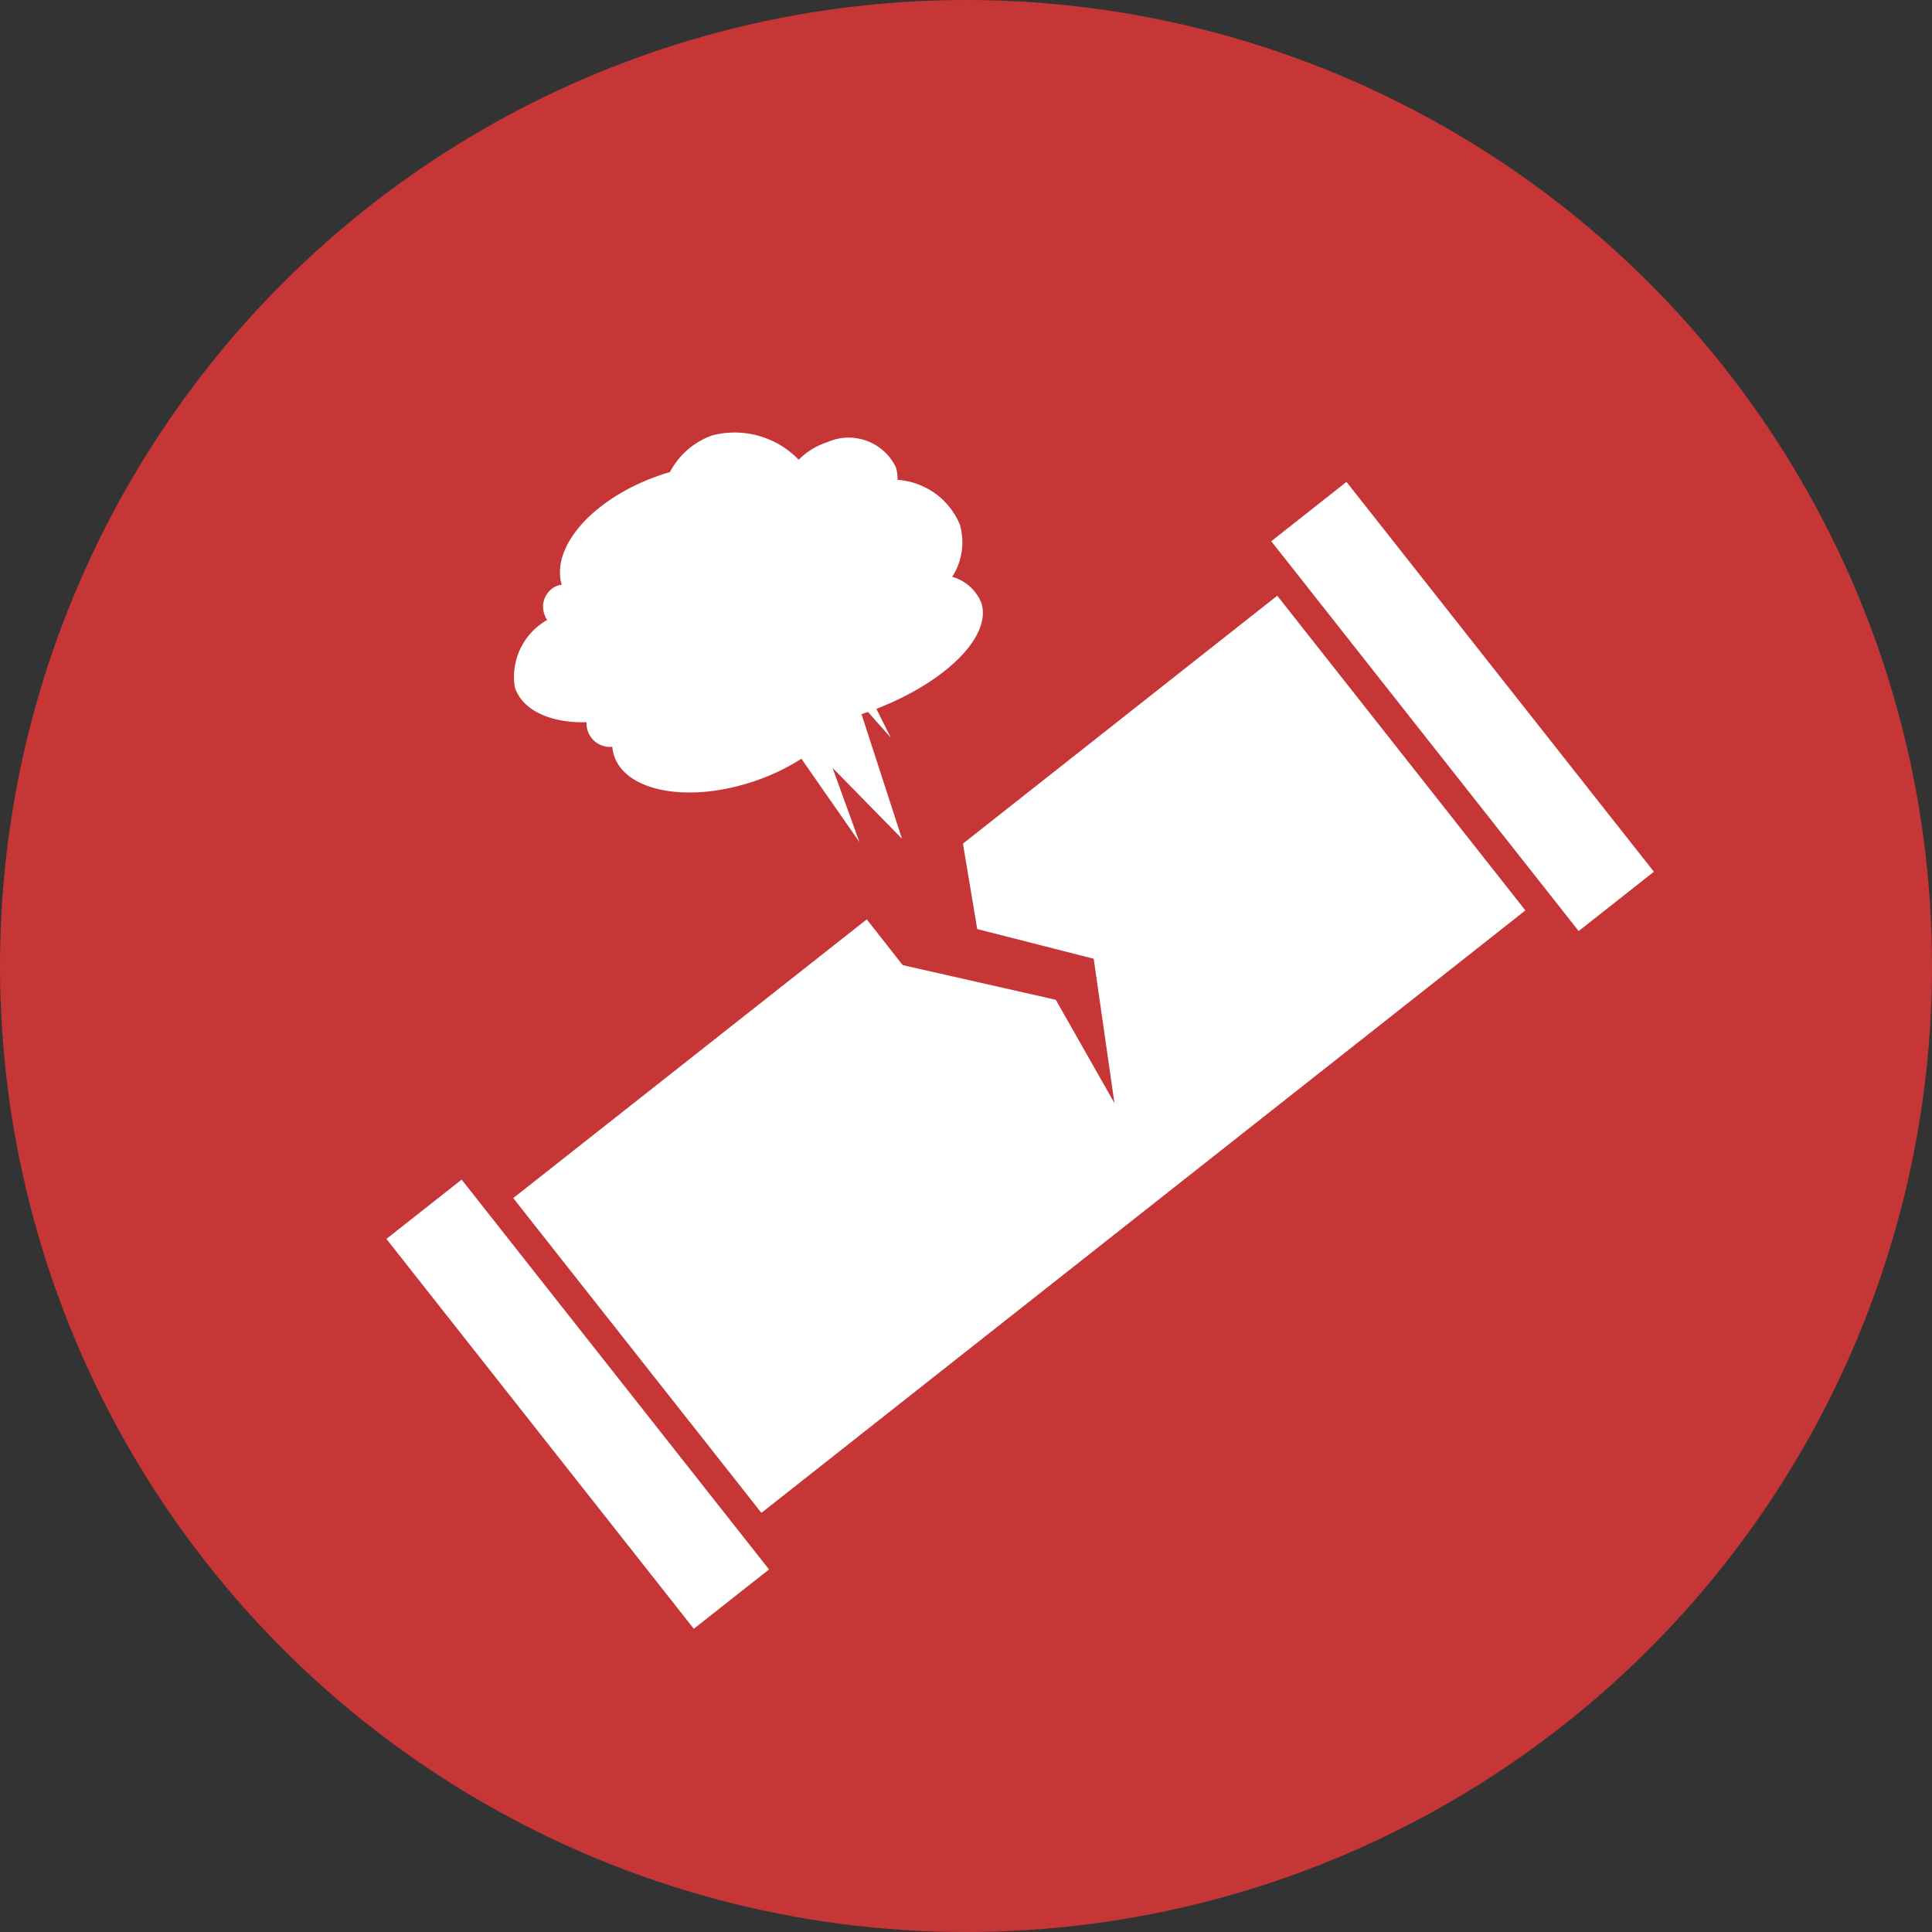 <svg xmlns="http://www.w3.org/2000/svg" xmlns:xlink="http://www.w3.org/1999/xlink" width="60" height="60" viewBox="0 0 60 60">
  <rect x="0" y="0" width="60" height="60" fill="#333333" stroke="none"/>
  <defs>
    <clipPath id="clip-path">
      <rect id="長方形_2782" data-name="長方形 2782" width="39.367" height="37.174" fill="none"/>
    </clipPath>
  </defs>
  <g id="グループ_1732" data-name="グループ 1732" transform="translate(-259.5 -1854)">
    <circle id="楕円形_62" data-name="楕円形 62" cx="30" cy="30" r="30" transform="translate(259.5 1854)" fill="#c73636"/>
    <g id="グループ_1655" data-name="グループ 1655" transform="translate(271.5 1867.413)">
      <rect id="長方形_2780" data-name="長方形 2780" width="2.976" height="15.423" transform="matrix(0.785, -0.619, 0.619, 0.785, 0, 25.063)" fill="#fff"/>
      <rect id="長方形_2781" data-name="長方形 2781" width="2.976" height="15.423" transform="matrix(0.785, -0.619, 0.619, 0.785, 27.48, 3.395)" fill="#fff"/>
      <path id="パス_3433" data-name="パス 3433" d="M59.748,46.517l-9.761,7.7.444,2.653,3.617.922.644,4.482-1.822-3.208-4.754-1.076L47,56.569,36.021,65.225,43.728,75,67.454,56.291Z" transform="translate(-32.082 -41.43)" fill="#fff"/>
      <g id="グループ_1494" data-name="グループ 1494" transform="translate(0)">
        <g id="グループ_1493" data-name="グループ 1493" clip-path="url(#clip-path)">
          <path id="パス_3434" data-name="パス 3434" d="M49.538,4.5a1.974,1.974,0,0,0,.235-1.63,2.265,2.265,0,0,0-1.934-1.382,1.109,1.109,0,0,0-.054-.4A1.629,1.629,0,0,0,45.648.323a2.155,2.155,0,0,0-.876.541A2.762,2.762,0,0,0,42.086.108a2.378,2.378,0,0,0-1.314,1.139c-.08.023-.159.048-.239.074-2.091.693-3.472,2.216-3.122,3.425a.605.605,0,0,0-.133.028.7.7,0,0,0-.4.9.793.793,0,0,0,.079.168,2.027,2.027,0,0,0-1,2.095c.238.718,1.13,1.111,2.226,1.078a.727.727,0,0,0,.8.763,1.2,1.2,0,0,0,.056.281c.369,1.112,2.3,1.472,4.316.8a6.535,6.535,0,0,0,1.5-.71l1.8,2.584-.832-2.3,2.155,2.2L46.723,8.765l.2-.068.706.794L47.184,8.6c2.167-.841,3.6-2.263,3.256-3.3a1.382,1.382,0,0,0-.9-.8" transform="translate(-31.967 0.001)" fill="#fff"/>
        </g>
      </g>
    </g>
  </g>
</svg>
